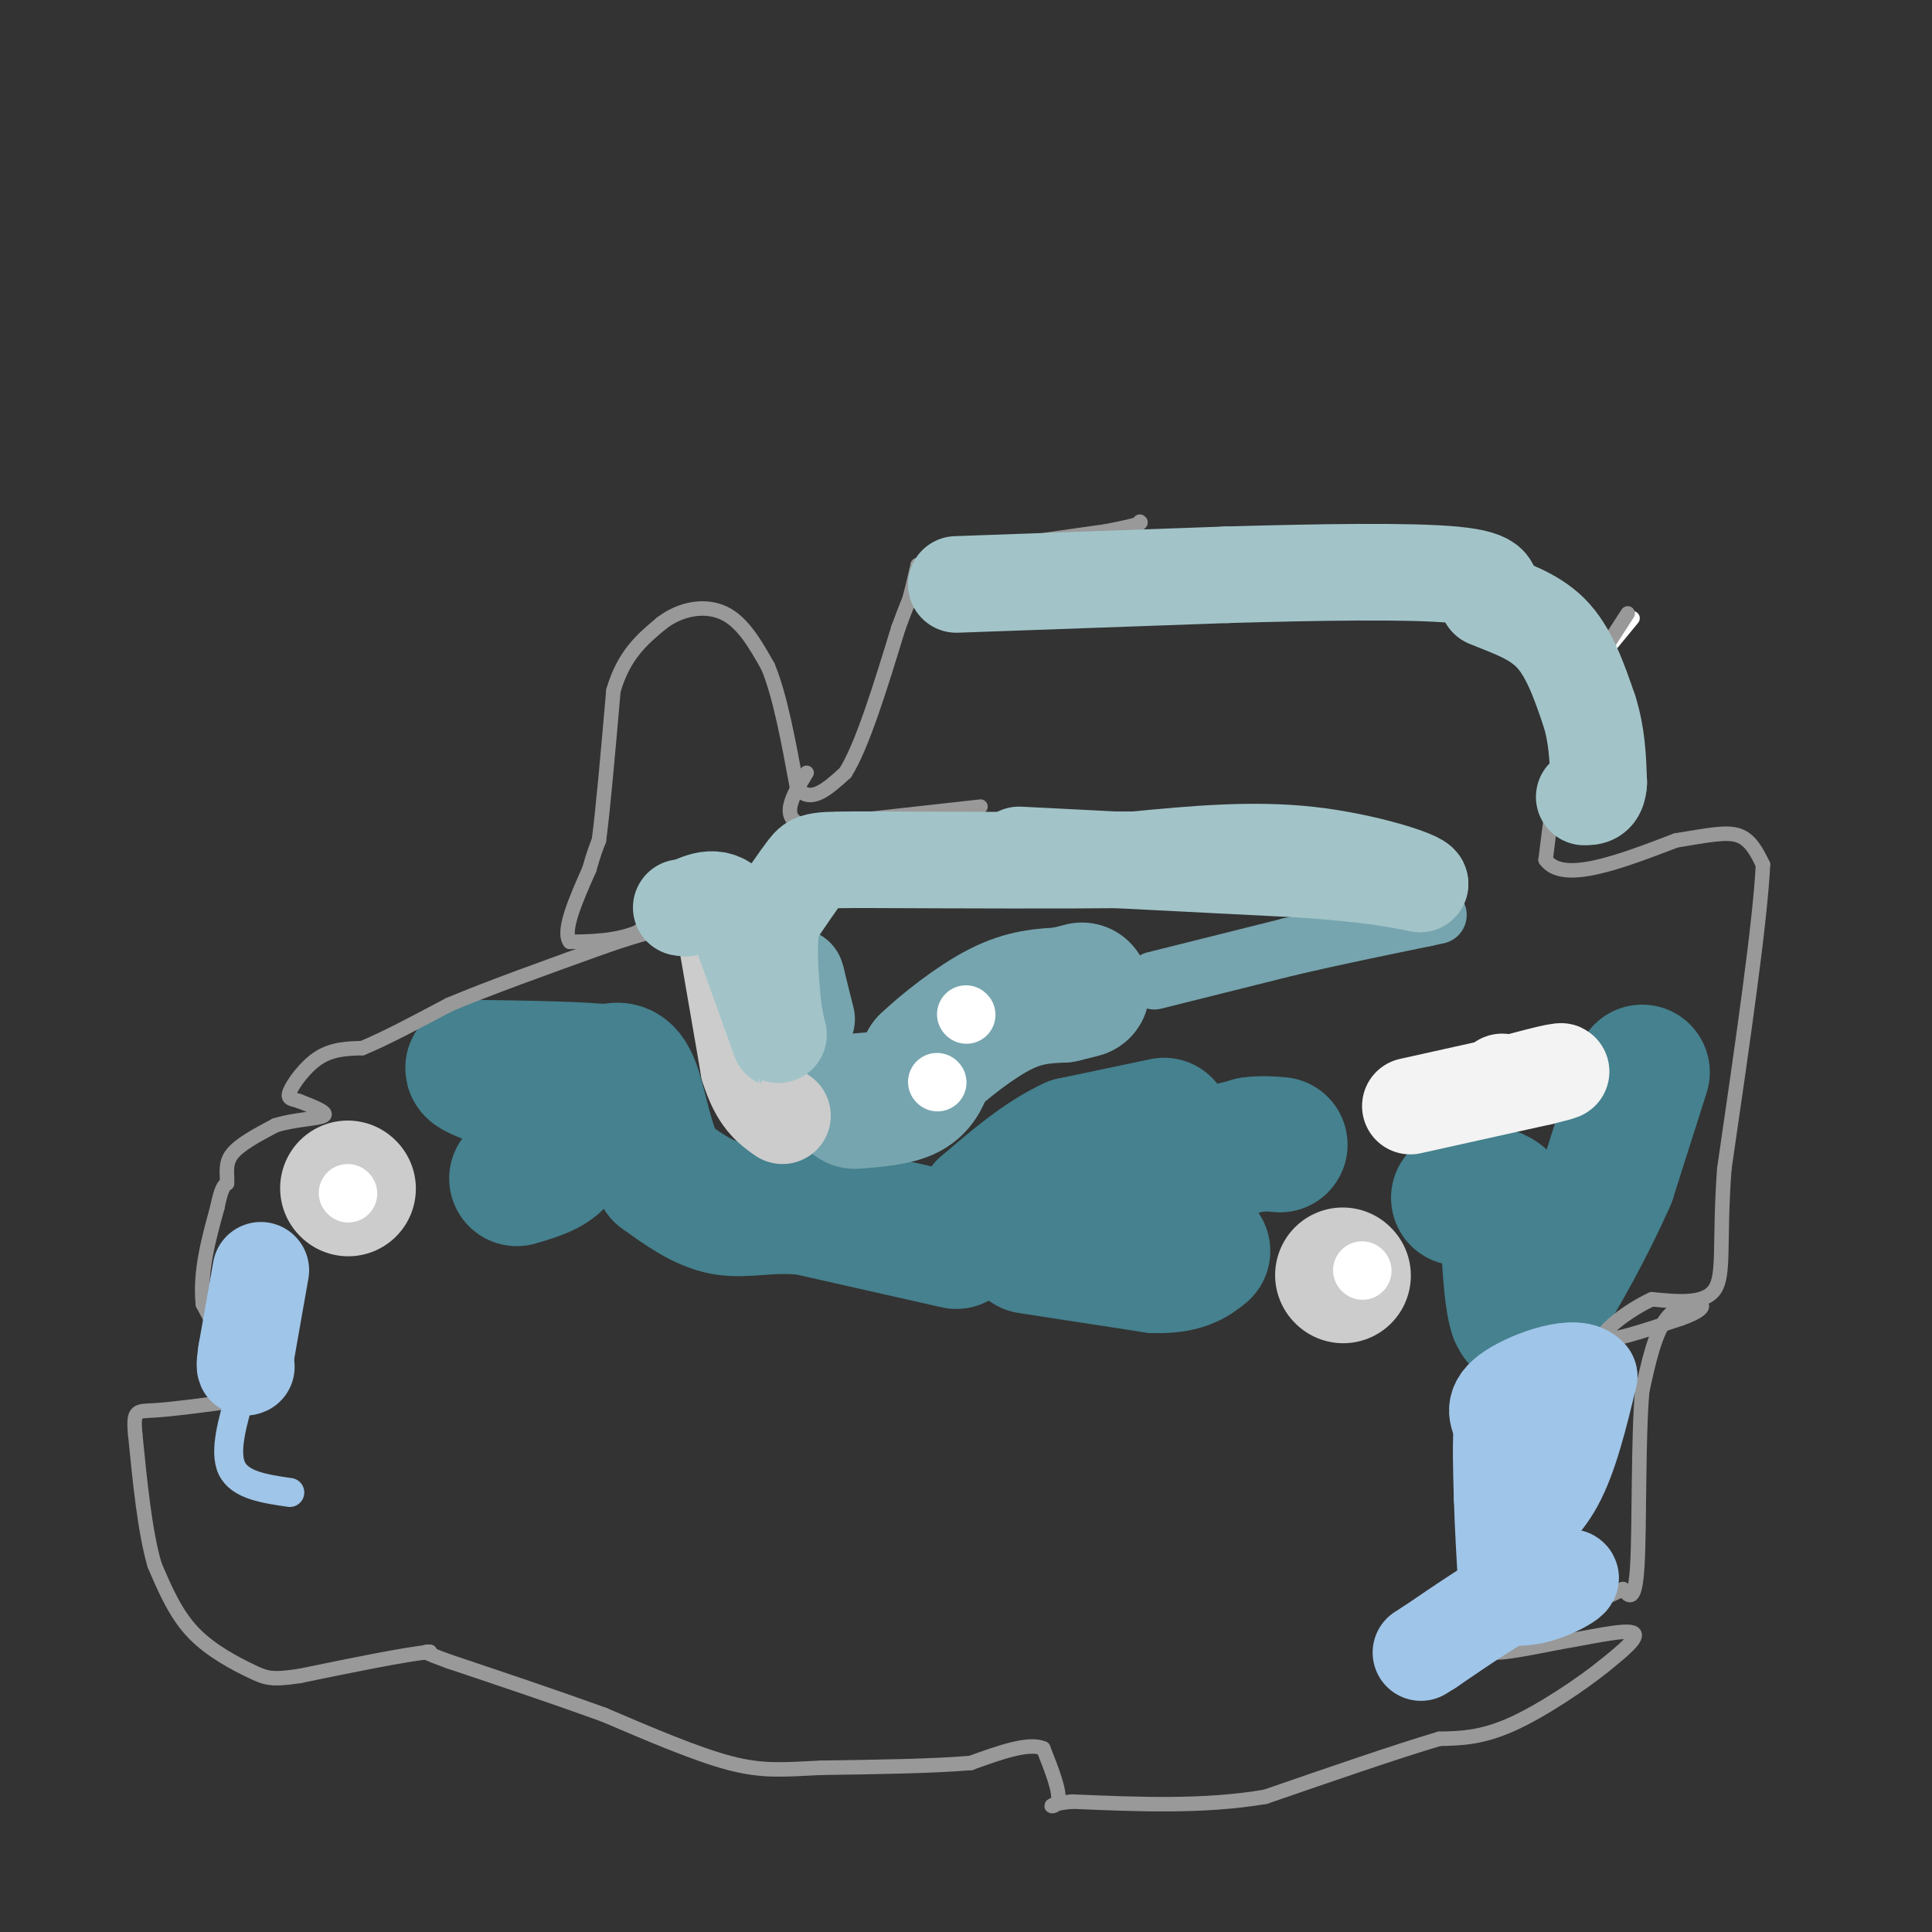 <svg viewBox='0 0 400 400' version='1.1' xmlns='http://www.w3.org/2000/svg' xmlns:xlink='http://www.w3.org/1999/xlink'><rect x="0" y="0" width="400" height="400" fill="#333333" stroke="none"/><g fill='none' stroke='#45818e' stroke-width='28' stroke-linecap='round' stroke-linejoin='round'><path d='M241,233c0.000,0.000 -19.000,4.000 -19,4'/><path d='M222,237c-6.167,2.833 -12.083,7.917 -18,13'/><path d='M204,250c4.833,0.333 25.917,-5.333 47,-11'/><path d='M251,239c9.167,-2.167 8.583,-2.083 8,-2'/><path d='M259,237c2.333,-0.333 4.167,-0.167 6,0'/><path d='M340,222c0.000,0.000 -7.000,22.000 -7,22'/><path d='M333,244c-3.978,9.111 -10.422,20.889 -14,26c-3.578,5.111 -4.289,3.556 -5,2'/><path d='M314,272c-1.167,-3.333 -1.583,-12.667 -2,-22'/><path d='M312,250c-2.000,-4.000 -6.000,-3.000 -10,-2'/><path d='M213,258c0.000,0.000 26.000,4.000 26,4'/><path d='M239,262c6.000,0.167 8.000,-1.417 10,-3'/><path d='M198,257c0.000,0.000 -31.000,-7.000 -31,-7'/><path d='M167,250c-8.022,-0.778 -12.578,0.778 -17,0c-4.422,-0.778 -8.711,-3.889 -13,-7'/><path d='M137,243c-3.133,-4.956 -4.467,-13.844 -6,-18c-1.533,-4.156 -3.267,-3.578 -5,-3'/><path d='M126,222c-5.500,-0.667 -16.750,-0.833 -28,-1'/><path d='M98,221c-1.156,0.911 9.956,3.689 15,7c5.044,3.311 4.022,7.156 3,11'/><path d='M116,239c-1.000,2.667 -5.000,3.833 -9,5'/></g>
<g fill='none' stroke='#76a5af' stroke-width='28' stroke-linecap='round' stroke-linejoin='round'><path d='M177,228c4.250,-0.333 8.500,-0.667 11,-2c2.500,-1.333 3.250,-3.667 4,-6'/><path d='M192,220c3.378,-3.244 9.822,-8.356 15,-11c5.178,-2.644 9.089,-2.822 13,-3'/><path d='M220,206c2.833,-0.667 3.417,-0.833 4,-1'/></g>
<g fill='none' stroke='#76a5af' stroke-width='12' stroke-linecap='round' stroke-linejoin='round'><path d='M239,203c0.000,0.000 28.000,-7.000 28,-7'/><path d='M267,196c9.333,-2.167 18.667,-4.083 28,-6'/><path d='M295,190c4.667,-1.000 2.333,-0.500 0,0'/></g>
<g fill='none' stroke='#76a5af' stroke-width='20' stroke-linecap='round' stroke-linejoin='round'><path d='M167,211c0.000,0.000 -2.000,-8.000 -2,-8'/><path d='M165,203c-0.333,-1.333 -0.167,-0.667 0,0'/></g>
<g fill='none' stroke='#cccccc' stroke-width='20' stroke-linecap='round' stroke-linejoin='round'><path d='M150,192c0.000,0.000 5.000,29.000 5,29'/><path d='M155,221c2.000,6.500 4.500,8.250 7,10'/></g>
<g fill='none' stroke='#f3f3f3' stroke-width='20' stroke-linecap='round' stroke-linejoin='round'><path d='M292,229c0.000,0.000 27.000,-6.000 27,-6'/><path d='M319,223c5.222,-1.244 4.778,-1.356 3,-1c-1.778,0.356 -4.889,1.178 -8,2'/><path d='M314,224c-1.833,0.333 -2.417,0.167 -3,0'/></g>
<g fill='none' stroke='#cccccc' stroke-width='28' stroke-linecap='round' stroke-linejoin='round'><path d='M278,264c0.000,0.000 0.100,0.100 0.1,0.1'/><path d='M72,246c0.000,0.000 0.100,0.100 0.1,0.1'/></g>
<g fill='none' stroke='#ffffff' stroke-width='12' stroke-linecap='round' stroke-linejoin='round'><path d='M72,247c0.000,0.000 0.100,0.100 0.1,0.1'/><path d='M282,263c0.000,0.000 0.100,0.100 0.1,0.1'/><path d='M200,210c0.000,0.000 0.100,0.100 0.1,0.1'/><path d='M194,224c0.000,0.000 0.100,0.100 0.1,0.1'/></g>
<g fill='none' stroke='#ffffff' stroke-width='3' stroke-linecap='round' stroke-linejoin='round'><path d='M338,128c0.000,0.000 -14.000,17.000 -14,17'/></g>
<g fill='none' stroke='#999999' stroke-width='3' stroke-linecap='round' stroke-linejoin='round'><path d='M337,127c0.000,0.000 -11.000,17.000 -11,17'/><path d='M326,144c-2.833,8.500 -4.417,21.250 -6,34'/><path d='M320,178c3.500,5.000 15.250,0.500 27,-4'/><path d='M347,174c6.867,-1.111 10.533,-1.889 13,-1c2.467,0.889 3.733,3.444 5,6'/><path d='M365,179c-0.500,11.500 -4.250,37.250 -8,63'/><path d='M357,242c-1.111,15.267 0.111,21.933 -2,25c-2.111,3.067 -7.556,2.533 -13,2'/><path d='M342,269c-4.956,2.267 -10.844,6.933 -10,8c0.844,1.067 8.422,-1.467 16,-4'/><path d='M348,273c3.738,-1.298 5.083,-2.542 4,-3c-1.083,-0.458 -4.595,-0.131 -7,3c-2.405,3.131 -3.702,9.065 -5,15'/><path d='M340,288c-0.867,10.111 -0.533,27.889 -1,36c-0.467,8.111 -1.733,6.556 -3,5'/><path d='M336,329c-6.822,3.489 -22.378,9.711 -26,12c-3.622,2.289 4.689,0.644 13,-1'/><path d='M323,340c5.622,-0.911 13.178,-2.689 15,-2c1.822,0.689 -2.089,3.844 -6,7'/><path d='M332,345c-4.489,3.622 -12.711,9.178 -19,12c-6.289,2.822 -10.644,2.911 -15,3'/><path d='M298,360c-8.500,2.500 -22.250,7.250 -36,12'/><path d='M262,372c-12.667,2.167 -26.333,1.583 -40,1'/><path d='M222,373c-6.756,0.644 -3.644,1.756 -3,0c0.644,-1.756 -1.178,-6.378 -3,-11'/><path d='M216,362c-3.000,-1.333 -9.000,0.833 -15,3'/><path d='M201,365c-7.667,0.667 -19.333,0.833 -31,1'/><path d='M170,366c-7.889,0.378 -12.111,0.822 -19,-1c-6.889,-1.822 -16.444,-5.911 -26,-10'/><path d='M125,355c-9.667,-3.500 -20.833,-7.250 -32,-11'/><path d='M93,344c-6.000,-2.167 -5.000,-2.083 -4,-2'/><path d='M89,342c-5.167,0.500 -16.083,2.750 -27,5'/><path d='M62,347c-5.821,0.857 -6.875,0.500 -10,-1c-3.125,-1.500 -8.321,-4.143 -12,-8c-3.679,-3.857 -5.839,-8.929 -8,-14'/><path d='M32,324c-2.000,-6.833 -3.000,-16.917 -4,-27'/><path d='M28,297c-0.489,-5.222 0.289,-4.778 4,-5c3.711,-0.222 10.356,-1.111 17,-2'/><path d='M49,290c1.667,-3.667 -2.667,-11.833 -7,-20'/><path d='M42,270c-0.667,-6.667 1.167,-13.333 3,-20'/><path d='M45,250c0.833,-4.167 1.417,-4.583 2,-5'/><path d='M47,245c0.133,-1.844 -0.533,-3.956 1,-6c1.533,-2.044 5.267,-4.022 9,-6'/><path d='M57,233c3.844,-1.244 8.956,-1.356 10,-2c1.044,-0.644 -1.978,-1.822 -5,-3'/><path d='M62,228c-1.476,-0.524 -2.667,-0.333 -2,-2c0.667,-1.667 3.190,-5.190 6,-7c2.810,-1.810 5.905,-1.905 9,-2'/><path d='M75,217c4.500,-1.833 11.250,-5.417 18,-9'/><path d='M93,208c8.333,-3.500 20.167,-7.750 32,-12'/><path d='M125,196c7.667,-2.667 10.833,-3.333 14,-4'/><path d='M139,192c3.333,-2.000 4.667,-5.000 6,-8'/><path d='M145,184c-1.167,0.167 -7.083,4.583 -13,9'/><path d='M132,193c-4.500,1.833 -9.250,1.917 -14,2'/><path d='M118,195c-1.667,-2.167 1.167,-8.583 4,-15'/><path d='M122,180c1.000,-3.500 1.500,-4.750 2,-6'/><path d='M124,174c0.833,-6.167 1.917,-18.583 3,-31'/><path d='M127,143c2.167,-7.500 6.083,-10.750 10,-14'/><path d='M137,129c4.044,-3.111 9.156,-3.889 13,-2c3.844,1.889 6.422,6.444 9,11'/><path d='M159,138c2.500,6.000 4.250,15.500 6,25'/><path d='M165,163c2.667,3.667 6.333,0.333 10,-3'/><path d='M175,160c3.500,-5.500 7.250,-17.750 11,-30'/><path d='M186,130c2.167,-5.833 2.083,-5.417 2,-5'/><path d='M188,125c0.667,-2.167 1.333,-5.083 2,-8'/><path d='M190,117c6.833,-2.500 22.917,-4.750 39,-7'/><path d='M229,110c7.667,-1.500 7.333,-1.750 7,-2'/><path d='M203,167c0.000,0.000 -36.000,4.000 -36,4'/><path d='M167,171c-6.000,-1.167 -3.000,-6.083 0,-11'/></g>
<g fill='none' stroke='#a2c4c9' stroke-width='20' stroke-linecap='round' stroke-linejoin='round'><path d='M211,177c0.000,0.000 59.000,3.000 59,3'/><path d='M270,180c13.833,1.000 18.917,2.000 24,3'/><path d='M294,183c0.222,-0.911 -11.222,-4.689 -23,-6c-11.778,-1.311 -23.889,-0.156 -36,1'/><path d='M235,178c-15.167,0.167 -35.083,0.083 -55,0'/><path d='M180,178c-11.133,0.000 -11.467,0.000 -13,2c-1.533,2.000 -4.267,6.000 -7,10'/><path d='M160,190c-1.167,4.667 -0.583,11.333 0,18'/><path d='M160,208c0.622,5.244 2.178,9.356 1,6c-1.178,-3.356 -5.089,-14.178 -9,-25'/><path d='M152,189c-3.167,-4.333 -6.583,-2.667 -10,-1'/><path d='M142,188c-1.667,-0.167 -0.833,-0.083 0,0'/><path d='M198,121c0.000,0.000 56.000,-2.000 56,-2'/><path d='M254,119c18.844,-0.533 37.956,-0.867 47,0c9.044,0.867 8.022,2.933 7,5'/><path d='M308,124c3.622,1.622 9.178,3.178 13,7c3.822,3.822 5.911,9.911 8,16'/><path d='M329,147c1.667,5.167 1.833,10.083 2,15'/><path d='M331,162c-0.167,3.000 -1.583,3.000 -3,3'/></g>
<g fill='none' stroke='#9fc5e8' stroke-width='20' stroke-linecap='round' stroke-linejoin='round'><path d='M322,300c0.750,1.417 1.500,2.833 0,5c-1.500,2.167 -5.250,5.083 -9,8'/><path d='M313,313c-1.845,2.190 -1.958,3.667 0,3c1.958,-0.667 5.988,-3.476 9,-9c3.012,-5.524 5.006,-13.762 7,-22'/><path d='M329,285c-2.378,-3.067 -11.822,0.267 -16,3c-4.178,2.733 -3.089,4.867 -2,7'/><path d='M311,295c-0.333,3.667 -0.167,9.333 0,15'/><path d='M311,310c0.167,5.833 0.583,12.917 1,20'/><path d='M312,330c3.489,2.356 11.711,-1.756 13,-3c1.289,-1.244 -4.356,0.378 -10,2'/><path d='M315,329c-4.833,2.333 -11.917,7.167 -19,12'/><path d='M296,341c-3.167,2.000 -1.583,1.000 0,0'/><path d='M54,263c0.000,0.000 -3.000,17.000 -3,17'/><path d='M51,280c-0.500,3.333 -0.250,3.167 0,3'/></g>
<g fill='none' stroke='#9fc5e8' stroke-width='6' stroke-linecap='round' stroke-linejoin='round'><path d='M50,288c-1.833,6.250 -3.667,12.500 -2,16c1.667,3.500 6.833,4.250 12,5'/></g>
</svg>
